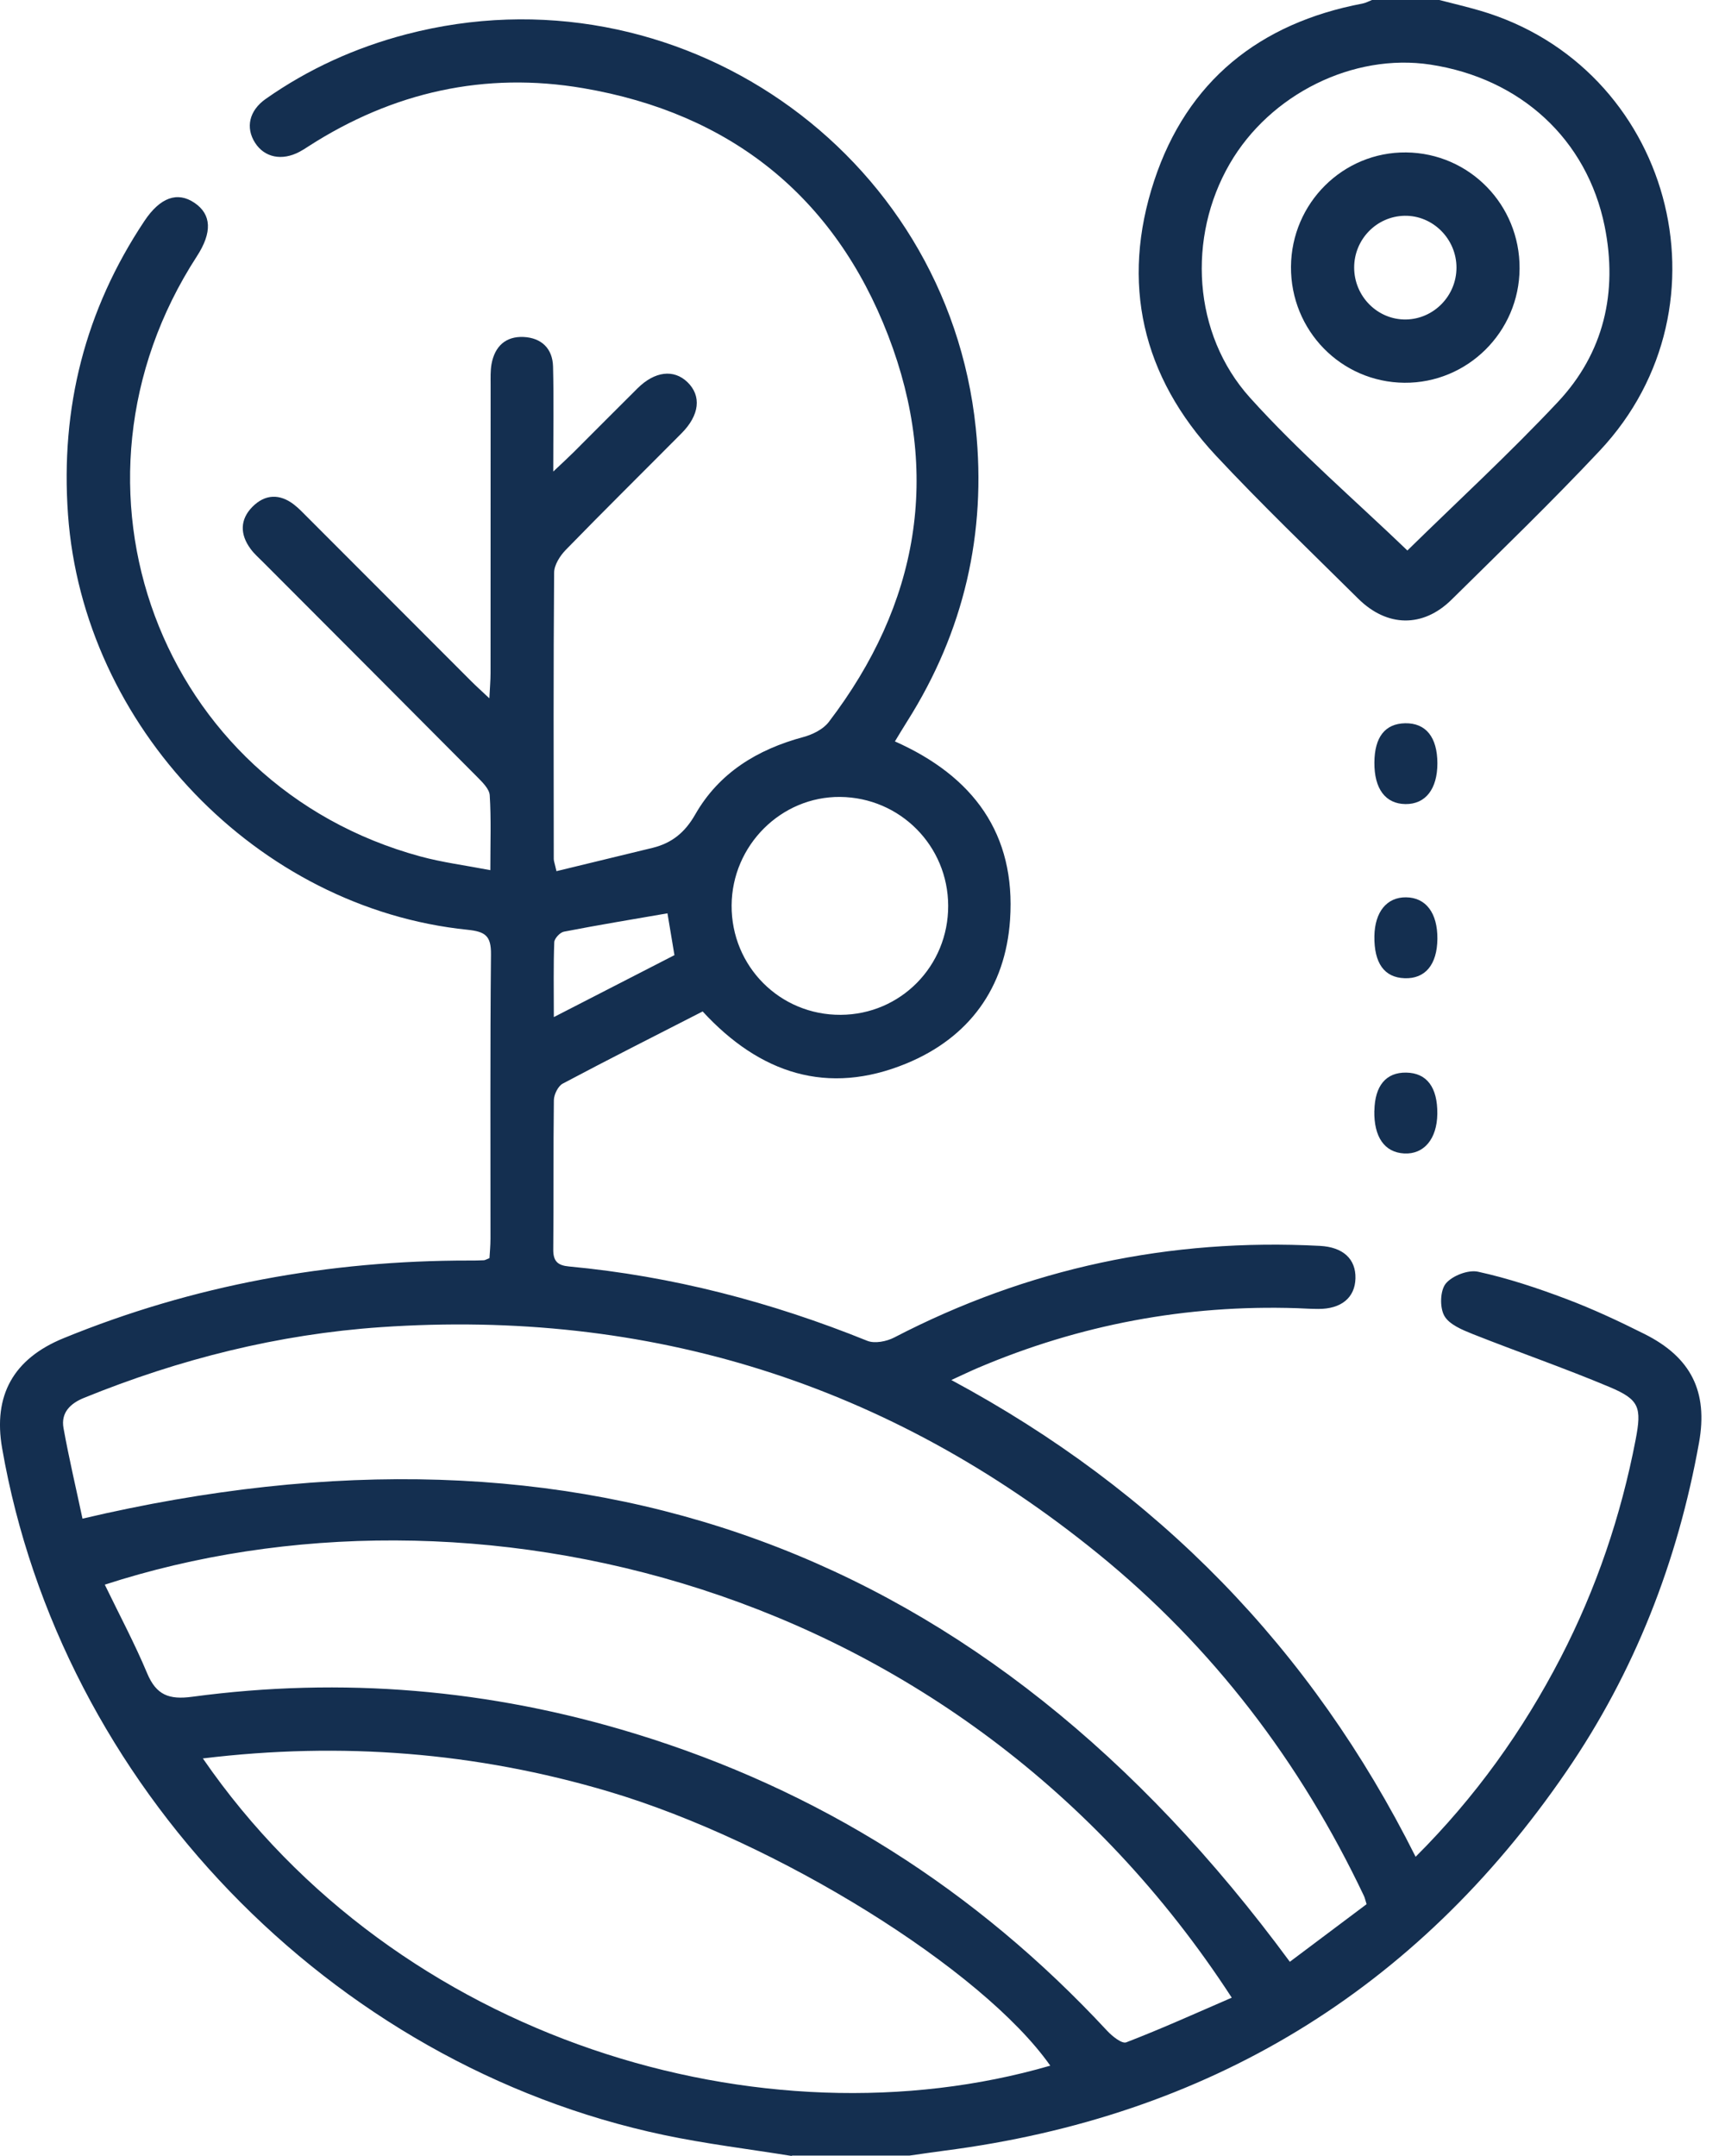 <svg width="48" height="60" viewBox="0 0 48 60" fill="none" xmlns="http://www.w3.org/2000/svg">
<g clip-path="url(#clip0_469_15910)">
<path d="M22.036 60C20.848 59.808 19.65 59.664 18.475 59.416C9.188 57.459 1.686 49.663 0.059 40.303C-0.197 38.831 0.375 37.811 1.769 37.241C5.386 35.761 9.156 35.077 13.056 35.08C13.192 35.08 13.328 35.08 13.464 35.072C13.5 35.07 13.534 35.047 13.62 35.013C13.63 34.845 13.648 34.658 13.648 34.469C13.65 31.833 13.636 29.195 13.662 26.559C13.667 26.044 13.506 25.927 13.012 25.875C7.158 25.278 2.312 20.208 1.892 14.316C1.68 11.345 2.369 8.627 4.017 6.152C4.456 5.492 4.938 5.323 5.412 5.645C5.888 5.967 5.909 6.469 5.478 7.133C1.333 13.523 4.431 21.859 11.697 23.834C12.306 24 12.941 24.081 13.644 24.216C13.644 23.447 13.669 22.788 13.627 22.131C13.616 21.955 13.423 21.769 13.28 21.623C11.3 19.63 9.314 17.642 7.33 15.653C7.206 15.528 7.07 15.411 6.969 15.27C6.677 14.872 6.673 14.458 7.025 14.103C7.375 13.75 7.784 13.734 8.183 14.044C8.32 14.15 8.441 14.281 8.566 14.405C10.083 15.923 11.598 17.442 13.116 18.961C13.25 19.095 13.392 19.222 13.617 19.434C13.631 19.139 13.65 18.938 13.65 18.736C13.652 16.061 13.65 13.384 13.652 10.709C13.652 10.514 13.644 10.316 13.678 10.127C13.769 9.639 14.07 9.355 14.57 9.378C15.066 9.402 15.375 9.698 15.389 10.198C15.412 11.114 15.395 12.031 15.395 13.123C15.652 12.881 15.809 12.736 15.961 12.586C16.555 11.994 17.144 11.397 17.741 10.806C18.22 10.331 18.748 10.269 19.127 10.633C19.525 11.016 19.469 11.553 18.961 12.062C17.889 13.142 16.805 14.211 15.744 15.302C15.583 15.467 15.42 15.722 15.419 15.938C15.398 18.594 15.406 21.248 15.409 23.905C15.409 23.961 15.433 24.017 15.484 24.244C16.381 24.027 17.272 23.812 18.163 23.594C18.694 23.462 19.058 23.17 19.345 22.667C20.008 21.506 21.075 20.856 22.352 20.512C22.611 20.442 22.906 20.297 23.062 20.092C25.566 16.812 26.197 13.184 24.714 9.336C23.223 5.467 20.323 3.153 16.233 2.455C13.494 1.986 10.928 2.562 8.583 4.073C8.502 4.127 8.419 4.18 8.333 4.225C7.845 4.484 7.359 4.384 7.097 3.973C6.83 3.556 6.928 3.08 7.395 2.752C8.588 1.914 9.897 1.323 11.303 0.955C18.809 -1.009 26.35 4.192 27.152 11.912C27.456 14.841 26.823 17.577 25.242 20.077C25.131 20.253 25.023 20.433 24.902 20.633C27.084 21.603 28.269 23.205 28.106 25.597C27.977 27.495 26.964 28.878 25.219 29.597C23.031 30.498 21.147 29.88 19.552 28.148C18.248 28.816 16.947 29.472 15.661 30.155C15.53 30.223 15.416 30.456 15.412 30.614C15.394 32 15.409 33.388 15.395 34.773C15.392 35.105 15.525 35.217 15.833 35.245C18.703 35.513 21.461 36.234 24.133 37.314C24.339 37.397 24.667 37.333 24.88 37.223C28.6 35.291 32.55 34.453 36.728 34.672C37.373 34.706 37.731 35.036 37.717 35.578C37.703 36.116 37.319 36.431 36.677 36.427C36.481 36.427 36.288 36.413 36.092 36.406C33.008 36.306 30.045 36.861 27.206 38.07C26.997 38.159 26.791 38.259 26.472 38.405C32.211 41.489 36.494 45.883 39.391 51.673C41.052 50.016 42.373 48.17 43.428 46.13C44.419 44.212 45.105 42.186 45.513 40.067C45.686 39.164 45.62 38.95 44.788 38.6C43.534 38.073 42.247 37.628 40.983 37.127C40.689 37.009 40.325 36.861 40.189 36.617C40.059 36.384 40.072 35.914 40.231 35.72C40.411 35.502 40.855 35.331 41.128 35.391C41.961 35.573 42.778 35.845 43.578 36.147C44.323 36.428 45.048 36.767 45.761 37.125C47.056 37.773 47.533 38.73 47.277 40.15C46.683 43.458 45.484 46.533 43.584 49.303C39.398 55.411 33.608 58.908 26.277 59.852C25.952 59.894 25.628 59.944 25.305 59.989H22.03L22.036 60ZM2.295 42.263C16.248 38.978 27.4 43.058 35.891 54.595C36.581 54.077 37.311 53.53 38.027 52.992C37.989 52.872 37.978 52.816 37.955 52.766C36.188 49.041 33.747 45.831 30.548 43.233C24.733 38.508 18.064 36.422 10.6 36.934C7.744 37.13 4.992 37.822 2.337 38.902C1.952 39.058 1.691 39.317 1.767 39.742C1.922 40.6 2.123 41.448 2.295 42.261V42.263ZM2.916 44.1C3.327 44.95 3.75 45.742 4.095 46.567C4.35 47.175 4.705 47.306 5.347 47.22C9.519 46.659 13.627 47.009 17.653 48.241C22.781 49.809 27.156 52.581 30.806 56.514C30.947 56.666 31.219 56.884 31.339 56.837C32.323 56.458 33.286 56.022 34.275 55.594C26.67 43.891 12.988 40.827 2.916 44.1ZM29.225 57.486C27.344 54.808 21.636 51.252 16.93 49.855C13.248 48.763 9.502 48.467 5.645 48.936C11.059 56.805 21.247 59.803 29.225 57.486ZM26.384 25.206C26.38 23.538 25.045 22.194 23.378 22.178C21.734 22.163 20.369 23.528 20.358 25.194C20.347 26.892 21.702 28.253 23.395 28.242C25.061 28.233 26.389 26.884 26.384 25.206ZM15.411 28.305C16.614 27.688 17.695 27.131 18.767 26.581C18.694 26.141 18.631 25.764 18.573 25.417C17.591 25.587 16.637 25.744 15.691 25.928C15.583 25.948 15.428 26.116 15.423 26.22C15.398 26.875 15.411 27.531 15.411 28.306V28.305Z" fill="#142F50"/>
<path d="M40.05 0C40.423 0.097 40.798 0.184 41.169 0.292C46.494 1.842 48.32 8.488 44.516 12.541C43.181 13.963 41.777 15.32 40.388 16.691C39.592 17.475 38.594 17.455 37.792 16.659C36.463 15.341 35.108 14.044 33.83 12.675C31.78 10.477 31.178 7.873 32.117 5.028C33.033 2.255 35.047 0.644 37.909 0.1C38.002 0.083 38.088 0.034 38.177 0C38.8 0 39.425 0 40.048 0L40.05 0ZM39.163 15.319C40.522 13.986 41.986 12.639 43.345 11.192C44.631 9.825 45.02 8.13 44.652 6.3C44.159 3.869 42.305 2.18 39.803 1.798C37.659 1.472 35.341 2.617 34.217 4.561C33.038 6.598 33.181 9.287 34.781 11.066C36.145 12.581 37.705 13.919 39.161 15.319H39.163Z" fill="#142F50"/>
<path d="M38.244 21.222C38.248 20.512 38.541 20.139 39.098 20.128C39.676 20.117 39.995 20.514 39.997 21.242C39.997 21.959 39.666 22.383 39.108 22.377C38.551 22.37 38.239 21.952 38.244 21.222Z" fill="#142F50"/>
<path d="M38.244 26.053C38.255 25.378 38.589 24.967 39.123 24.972C39.676 24.976 40.002 25.406 39.997 26.125C39.991 26.845 39.658 27.245 39.083 27.223C38.519 27.203 38.233 26.803 38.244 26.053Z" fill="#142F50"/>
<path d="M38.244 30.909C38.256 30.214 38.569 29.84 39.131 29.85C39.702 29.859 40.003 30.259 39.995 30.997C39.987 31.695 39.623 32.13 39.072 32.1C38.526 32.07 38.228 31.643 38.242 30.909H38.244Z" fill="#142F50"/>
<path d="M42.284 7.472C42.275 9.238 40.833 10.667 39.078 10.652C37.316 10.636 35.911 9.197 35.923 7.422C35.936 5.65 37.373 4.224 39.128 4.242C40.889 4.261 42.294 5.699 42.284 7.472ZM37.681 7.442C37.68 8.25 38.336 8.906 39.128 8.891C39.9 8.875 40.525 8.233 40.528 7.453C40.531 6.65 39.87 5.989 39.08 6.005C38.305 6.021 37.683 6.66 37.681 7.442Z" fill="#142F50"/>
</g>
<defs>
<clipPath id="clip0_469_15910">
<rect width="47.35" height="60" fill="white"/>
</clipPath>
</defs>
</svg>
